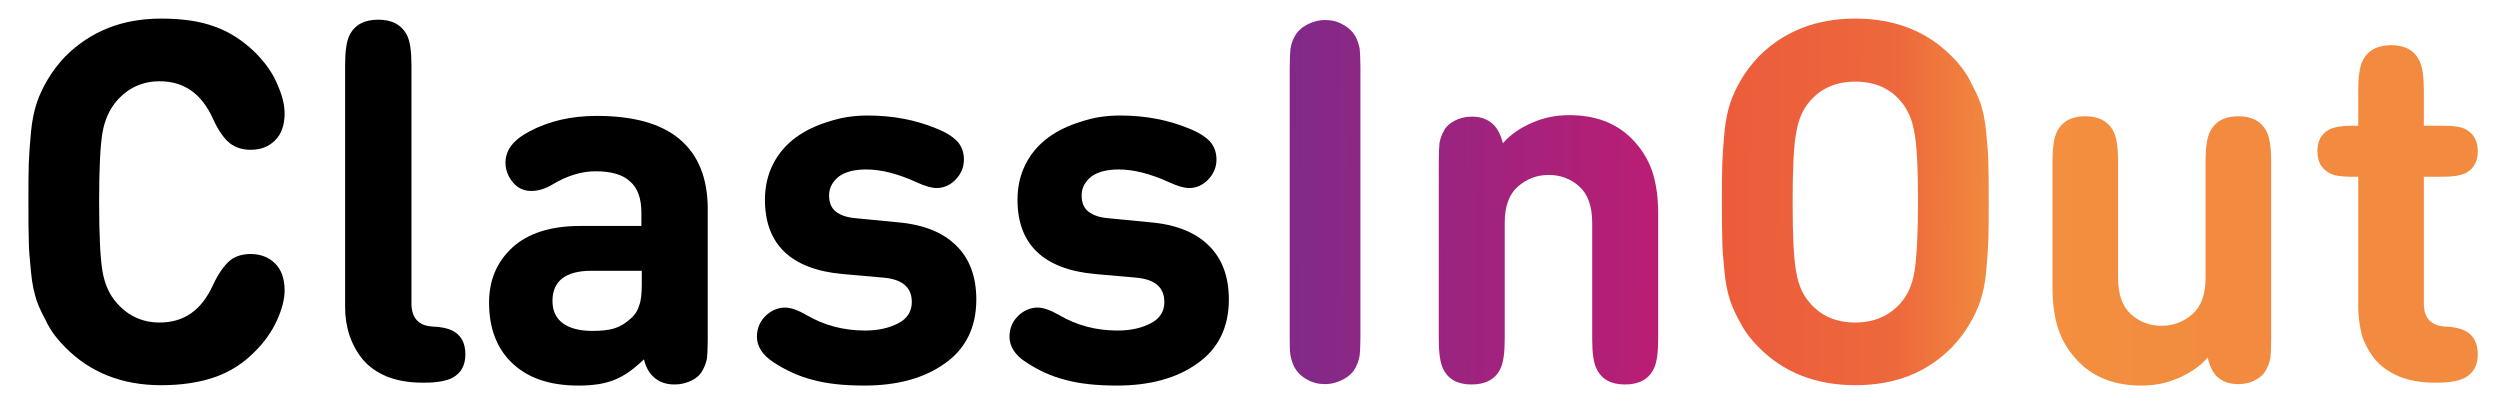 <?xml version="1.0" encoding="utf-8"?>
<!-- Generator: Adobe Illustrator 24.1.2, SVG Export Plug-In . SVG Version: 6.00 Build 0)  -->
<svg version="1.1" id="Calque_1" xmlns="http://www.w3.org/2000/svg" xmlns:xlink="http://www.w3.org/1999/xlink" x="0px" y="0px"
	 viewBox="0 0 686 110" style="enable-background:new 0 0 686 110;" xml:space="preserve">
<style type="text/css">
	.st0{fill:url(#SVGID_1_);}
	.st1{fill:url(#SVGID_2_);}
	.st2{fill:url(#SVGID_3_);}
	.st3{fill:url(#SVGID_4_);}
	.st4{fill:url(#SVGID_5_);}
</style>
<g>
	<g>
		<path d="M43.8,88.5c6.7,0,11.5-3.4,14.6-10.2c1.5-3.2,3.1-5.5,4.8-6.9c1.4-1.1,3.3-1.7,5.6-1.7c2.7,0,5,0.9,6.7,2.6
			c1.7,1.7,2.6,4.2,2.6,7.4c0,2.4-0.7,5.1-2.1,8.2c-1.4,3.1-3.5,6.1-6.4,8.9c-3.1,3.1-6.7,5.3-10.7,6.7s-8.9,2.2-14.7,2.2
			c-10.7,0-19.5-3.5-26.3-10.4c-1.9-1.9-3.6-4-4.8-6.3s-2.3-4.4-3-6.4c-0.7-2.1-1.3-4.7-1.6-8c-0.3-3.2-0.6-6.1-0.6-8.6
			c-0.1-2.5-0.1-6.1-0.1-10.6s0-8.1,0.1-10.6s0.3-5.4,0.6-8.6s0.9-5.9,1.6-8c0.7-2.1,1.7-4.2,3-6.4c1.3-2.2,2.9-4.3,4.8-6.3
			C24.8,8.6,33.5,5.1,44.2,5.1c5.8,0,10.7,0.7,14.7,2.2c4,1.4,7.5,3.7,10.7,6.7c2.9,2.8,5.1,5.8,6.4,8.9c1.4,3.1,2.1,5.8,2.1,8.2
			c0,3.2-0.9,5.7-2.6,7.4c-1.8,1.8-4,2.6-6.7,2.6c-2.3,0-4.1-0.6-5.6-1.7c-1.7-1.3-3.3-3.6-4.8-6.9c-3.1-6.8-7.9-10.2-14.6-10.2
			c-4.7,0-8.6,1.8-11.7,5.3c-2,2.3-3.4,5.3-4,8.9s-0.9,9.9-0.9,18.9s0.3,15.3,0.9,18.9s1.9,6.6,4,8.9C35.2,86.7,39.1,88.5,43.8,88.5
			z"/>
		<path d="M112.9,17.8v65.4c0,4,1.9,6.2,5.8,6.4c2.4,0.1,4.2,0.5,5.4,1.1c2.4,1.2,3.6,3.4,3.6,6.5s-1.2,5.2-3.6,6.5
			c-1.6,0.8-4.1,1.3-7.4,1.3h-1c-3.6,0-6.8-0.6-9.6-1.7c-2.8-1.2-4.9-2.7-6.6-4.7c-1.6-2-2.8-4.2-3.6-6.6c-0.8-2.4-1.2-5-1.2-7.7
			V17.8c0-3.8,0.4-6.5,1.2-8.1c1.4-2.9,4.1-4.3,7.9-4.3s6.4,1.4,7.9,4.3C112.5,11.3,112.9,14,112.9,17.8z"/>
		<path d="M163.4,47c-3.8,0-7.7,1.2-11.6,3.5c-2.1,1.3-4.1,1.9-6,1.9c-2.1,0-3.8-0.8-5.1-2.4c-1.3-1.6-2-3.4-2-5.4
			c0-3.4,2.2-6.3,6.7-8.6c5.3-2.8,11.4-4.2,18.3-4.2c10.1,0,17.7,2.1,22.8,6.4s7.7,10.7,7.7,19.1v35.9c0,2.4-0.1,4.1-0.2,5.1
			c-0.2,1-0.5,2-1.1,3.1c-0.6,1.3-1.7,2.3-3.1,3s-3,1.1-4.7,1.1c-2.4,0-4.3-0.7-5.8-2.1c-1.2-1.1-2.1-2.7-2.6-4.8
			c-2.7,2.6-5.3,4.5-8,5.6s-5.9,1.6-10,1.6c-8.1,0-14.2-2.2-18.5-6.5c-4-4-6-9.4-6-16.3c0-6.1,2.1-11.1,6.4-15.1
			c4.3-3.9,10.5-5.9,18.6-5.9H176v-3.6c0-3.9-1-6.8-3.1-8.6C170.9,47.9,167.7,47,163.4,47z M176.1,78.2v-3.9h-13.8
			c-7.1,0-10.7,2.8-10.7,8.3c0,2.6,0.9,4.6,2.7,6s4.6,2.2,8.2,2.2c2.5,0,4.5-0.2,6.1-0.7s3.1-1.4,4.6-2.8c1.1-1,1.8-2.1,2.2-3.5
			C175.9,82.5,176.1,80.6,176.1,78.2z"/>
		<path d="M238.1,31.7c6.9,0,13.1,1.2,18.7,3.5c2.6,1,4.5,2.2,5.8,3.5c1.3,1.4,1.9,3.1,1.9,5.1c0,2.1-0.8,4-2.4,5.6
			c-1.4,1.4-3.1,2.2-5.1,2.2c-1.3,0-3.1-0.5-5.3-1.5c-5.2-2.4-9.9-3.6-14-3.6c-3.3,0-5.9,0.7-7.6,2c-1.7,1.4-2.6,3.1-2.6,5.1
			s0.6,3.5,1.9,4.5c1.3,1,3.1,1.6,5.6,1.8l11.3,1.1c7.1,0.6,12.5,2.8,16.1,6.4c3.7,3.6,5.5,8.6,5.5,14.8c0,7.6-2.9,13.5-8.6,17.5
			c-5.7,4.1-13.1,6.1-22.1,6.1c-5.6,0-10.4-0.5-14.3-1.6c-3.9-1-7.5-2.7-10.8-4.9c-2.9-1.9-4.4-4.3-4.4-6.9c0-2.5,1-4.6,2.9-6.2
			c1.5-1.2,3.1-1.8,4.8-1.8c1.6,0,3.6,0.7,6,2.1c4.8,2.8,10.1,4.2,16,4.2c3.6,0,6.6-0.7,9.1-2s3.7-3.3,3.7-5.8c0-4-2.5-6.2-7.6-6.7
			l-11.4-1c-14.2-1.3-21.3-8.2-21.3-20.4c0-3.7,0.8-7,2.3-9.9s3.6-5.3,6.2-7.2c2.6-1.9,5.6-3.3,8.9-4.3
			C230.8,32.2,234.4,31.7,238.1,31.7z"/>
		<path d="M307.4,31.7c6.9,0,13.1,1.2,18.7,3.5c2.6,1,4.5,2.2,5.8,3.5c1.3,1.4,1.9,3.1,1.9,5.1c0,2.1-0.8,4-2.4,5.6
			c-1.4,1.4-3.1,2.2-5.1,2.2c-1.3,0-3.1-0.5-5.3-1.5c-5.2-2.4-9.9-3.6-14-3.6c-3.3,0-5.9,0.7-7.6,2c-1.7,1.4-2.6,3.1-2.6,5.1
			s0.6,3.5,1.9,4.5s3.1,1.6,5.6,1.8l11.3,1.1c7.1,0.6,12.5,2.8,16.1,6.4c3.7,3.6,5.5,8.6,5.5,14.8c0,7.6-2.9,13.5-8.6,17.5
			c-5.7,4.1-13.1,6.1-22.1,6.1c-5.6,0-10.4-0.5-14.3-1.6c-3.9-1-7.5-2.7-10.8-4.9c-2.9-1.9-4.4-4.3-4.4-6.9c0-2.5,1-4.6,2.9-6.2
			c1.5-1.2,3.1-1.8,4.8-1.8c1.6,0,3.6,0.7,6,2.1c4.8,2.8,10.1,4.2,16,4.2c3.6,0,6.6-0.7,9.1-2s3.7-3.3,3.7-5.8c0-4-2.5-6.2-7.6-6.7
			l-11.4-1c-14.2-1.3-21.3-8.2-21.3-20.4c0-3.7,0.8-7,2.3-9.9s3.6-5.3,6.2-7.2s5.6-3.3,8.9-4.3C300.1,32.2,303.6,31.7,307.4,31.7z"
			/>
		
			<linearGradient id="SVGID_1_" gradientUnits="userSpaceOnUse" x1="348.883" y1="-150.691" x2="619.941" y2="-148.085" gradientTransform="matrix(1 0 0 1 0 206)">
			<stop  offset="0" style="stop-color:#7E2A8A"/>
			<stop  offset="0.381" style="stop-color:#B91E74"/>
			<stop  offset="0.684" style="stop-color:#DB2851"/>
			<stop  offset="1" style="stop-color:#E45D2A"/>
		</linearGradient>
		<path class="st0" d="M373.3,18.5v73.9c0,2.4-0.1,4.1-0.2,5.1c-0.2,1.1-0.5,2.2-1.1,3.3c-0.7,1.4-1.9,2.5-3.4,3.3s-3.2,1.3-5,1.3
			c-1.9,0-3.5-0.4-5-1.3c-1.5-0.8-2.6-1.9-3.4-3.3c-0.6-1.2-0.9-2.3-1.1-3.3s-0.2-2.8-0.2-5.1V18.5c0-2.4,0.1-4.1,0.2-5.1
			c0.2-1.1,0.5-2.2,1.1-3.3c0.7-1.4,1.9-2.5,3.4-3.3s3.2-1.3,5-1.3c1.9,0,3.5,0.4,5,1.3c1.5,0.8,2.6,1.9,3.4,3.3
			c0.6,1.2,0.9,2.3,1.1,3.3C373.2,14.4,373.3,16.1,373.3,18.5z"/>
		
			<linearGradient id="SVGID_2_" gradientUnits="userSpaceOnUse" x1="348.762" y1="-138.108" x2="619.82" y2="-135.502" gradientTransform="matrix(1 0 0 1 0 206)">
			<stop  offset="0" style="stop-color:#7E2A8A"/>
			<stop  offset="0.381" style="stop-color:#B91E74"/>
			<stop  offset="0.684" style="stop-color:#DB2851"/>
			<stop  offset="1" style="stop-color:#E45D2A"/>
		</linearGradient>
		<path class="st1" d="M412.4,39.3c2.2-2.5,4.9-4.3,8.2-5.7s6.5-2,10-2c7.1,0,12.8,2.1,17.1,6.4c2.7,2.7,4.6,5.8,5.7,9.1
			c1.1,3.3,1.6,7.2,1.6,11.5v34.5c0,3.8-0.4,6.5-1.2,8.1c-1.4,2.9-4.1,4.3-7.9,4.3s-6.4-1.4-7.8-4.3c-0.8-1.6-1.2-4.3-1.2-8.1v-32
			c0-4.5-1.2-7.8-3.5-9.9c-2.3-2.1-5.2-3.2-8.4-3.2c-3.3,0-6.1,1.1-8.5,3.2c-2.4,2.1-3.6,5.4-3.6,9.9v32c0,3.8-0.4,6.5-1.2,8.1
			c-1.4,2.9-4.1,4.3-7.9,4.3s-6.4-1.4-7.8-4.3c-0.8-1.6-1.2-4.3-1.2-8.1V44.3c0-2.4,0.1-4.1,0.2-5.1c0.2-1,0.5-2,1.1-3.1
			c0.6-1.3,1.7-2.3,3.1-3s3-1.1,4.7-1.1c2.4,0,4.3,0.7,5.8,2.1C410.9,35.2,411.8,37,412.4,39.3z"/>
		
			<linearGradient id="SVGID_3_" gradientUnits="userSpaceOnUse" x1="348.897" y1="-152.141" x2="619.955" y2="-149.534" gradientTransform="matrix(1 0 0 1 0 206)">
			<stop  offset="4.149999e-02" style="stop-color:#E93E3A"/>
			<stop  offset="0.632" style="stop-color:#ED683C"/>
			<stop  offset="0.748" style="stop-color:#F3903F"/>
			<stop  offset="1" style="stop-color:#F28A3F"/>
		</linearGradient>
		<path class="st2" d="M509.1,105.7c-10.8,0-19.7-3.5-26.5-10.4c-1.9-1.9-3.6-4-4.8-6.3c-1.3-2.2-2.3-4.4-3-6.4
			c-0.7-2.1-1.3-4.7-1.6-8c-0.3-3.2-0.6-6.1-0.6-8.6c-0.1-2.5-0.1-6.1-0.1-10.6s0-8.1,0.1-10.6s0.3-5.4,0.6-8.6
			c0.3-3.2,0.9-5.9,1.6-8s1.7-4.2,3-6.4c1.3-2.2,2.9-4.3,4.8-6.3c6.9-6.9,15.7-10.4,26.5-10.4c10.8,0,19.7,3.5,26.5,10.4
			c1.9,1.9,3.6,4,4.8,6.3s2.3,4.4,3,6.4c0.7,2.1,1.3,4.7,1.6,8c0.3,3.2,0.6,6.1,0.6,8.6c0.1,2.5,0.1,6.1,0.1,10.6s0,8.1-0.1,10.6
			s-0.3,5.4-0.6,8.6c-0.3,3.2-0.9,5.9-1.6,8c-0.7,2.1-1.7,4.2-3,6.4s-2.9,4.3-4.8,6.3C528.7,102.3,519.9,105.7,509.1,105.7z
			 M509.1,22.4c-5.2,0-9.4,1.8-12.4,5.3c-1.9,2.1-3.2,5-3.8,8.6c-0.7,3.6-1,10-1,19.2s0.3,15.6,1,19.2c0.6,3.6,1.9,6.4,3.8,8.5
			c3.1,3.6,7.3,5.3,12.4,5.3s9.3-1.8,12.4-5.3c1.9-2.1,3.2-5,3.8-8.5c0.6-3.6,1-10,1-19.2s-0.3-15.6-1-19.2
			c-0.6-3.6-1.9-6.4-3.8-8.6C518.4,24.1,514.3,22.4,509.1,22.4z"/>
		
			<linearGradient id="SVGID_4_" gradientUnits="userSpaceOnUse" x1="348.776" y1="-139.574" x2="619.834" y2="-136.967" gradientTransform="matrix(1 0 0 1 0 206)">
			<stop  offset="4.149999e-02" style="stop-color:#E93E3A"/>
			<stop  offset="0.632" style="stop-color:#ED683C"/>
			<stop  offset="0.748" style="stop-color:#F3903F"/>
			<stop  offset="1" style="stop-color:#F28A3F"/>
		</linearGradient>
		<path class="st3" d="M605.8,98.1c-2.2,2.5-4.9,4.3-8.2,5.7s-6.5,2-10,2c-7.1,0-12.8-2.1-17.1-6.4c-2.7-2.7-4.6-5.8-5.7-9.1
			s-1.6-7.2-1.6-11.5V44.3c0-3.8,0.4-6.5,1.2-8.1c1.4-2.9,4.1-4.3,7.8-4.3s6.4,1.4,7.8,4.3c0.8,1.6,1.2,4.3,1.2,8.1v32
			c0,4.5,1.2,7.8,3.5,9.9c2.3,2.1,5.2,3.2,8.4,3.2c3.3,0,6.1-1.1,8.5-3.2c2.4-2.1,3.6-5.4,3.6-9.9v-32c0-3.8,0.4-6.5,1.2-8.1
			c1.4-2.9,4.1-4.3,7.8-4.3s6.4,1.4,7.8,4.3c0.8,1.6,1.2,4.3,1.2,8.1v48.8c0,2.4-0.1,4.1-0.2,5.1c-0.2,1-0.5,2-1.1,3.1
			c-0.6,1.3-1.7,2.3-3.1,3c-1.4,0.8-3,1.1-4.7,1.1c-2.4,0-4.3-0.7-5.8-2.1C607.2,102.2,606.3,100.4,605.8,98.1z"/>
		
			<linearGradient id="SVGID_5_" gradientUnits="userSpaceOnUse" x1="348.879" y1="-150.31" x2="619.938" y2="-147.704" gradientTransform="matrix(1 0 0 1 0 206)">
			<stop  offset="4.149999e-02" style="stop-color:#E93E3A"/>
			<stop  offset="0.632" style="stop-color:#ED683C"/>
			<stop  offset="0.748" style="stop-color:#F3903F"/>
			<stop  offset="1" style="stop-color:#F28A3F"/>
		</linearGradient>
		<path class="st4" d="M647.1,84.2V48.5h-1.8c-2.8,0-4.9-0.3-6.1-1c-2.2-1.2-3.3-3.1-3.3-6s1.1-4.8,3.3-6c1.3-0.6,3.3-1,6.1-1h1.8
			v-9.7c0-3.8,0.4-6.5,1.2-8.1c1.4-2.9,4.1-4.3,7.8-4.3c3.8,0,6.4,1.4,7.8,4.3c0.8,1.6,1.2,4.3,1.2,8.1v9.7h5.4c2.8,0,4.9,0.3,6.1,1
			c2.2,1.2,3.3,3.2,3.3,6s-1.1,4.8-3.3,6c-1.3,0.6-3.3,1-6.1,1h-5.4v34.7c0,4,1.9,6.2,5.8,6.4c2.4,0.1,4.2,0.5,5.4,1.1
			c2.4,1.2,3.6,3.4,3.6,6.5s-1.2,5.2-3.6,6.5c-1.6,0.8-4.1,1.3-7.4,1.3h-1c-3.6,0-6.8-0.6-9.6-1.7c-2.8-1.2-4.9-2.7-6.6-4.7
			c-1.6-2-2.8-4.2-3.6-6.6C647.5,89.5,647.1,86.9,647.1,84.2z"/>
	</g>
</g>
</svg>
